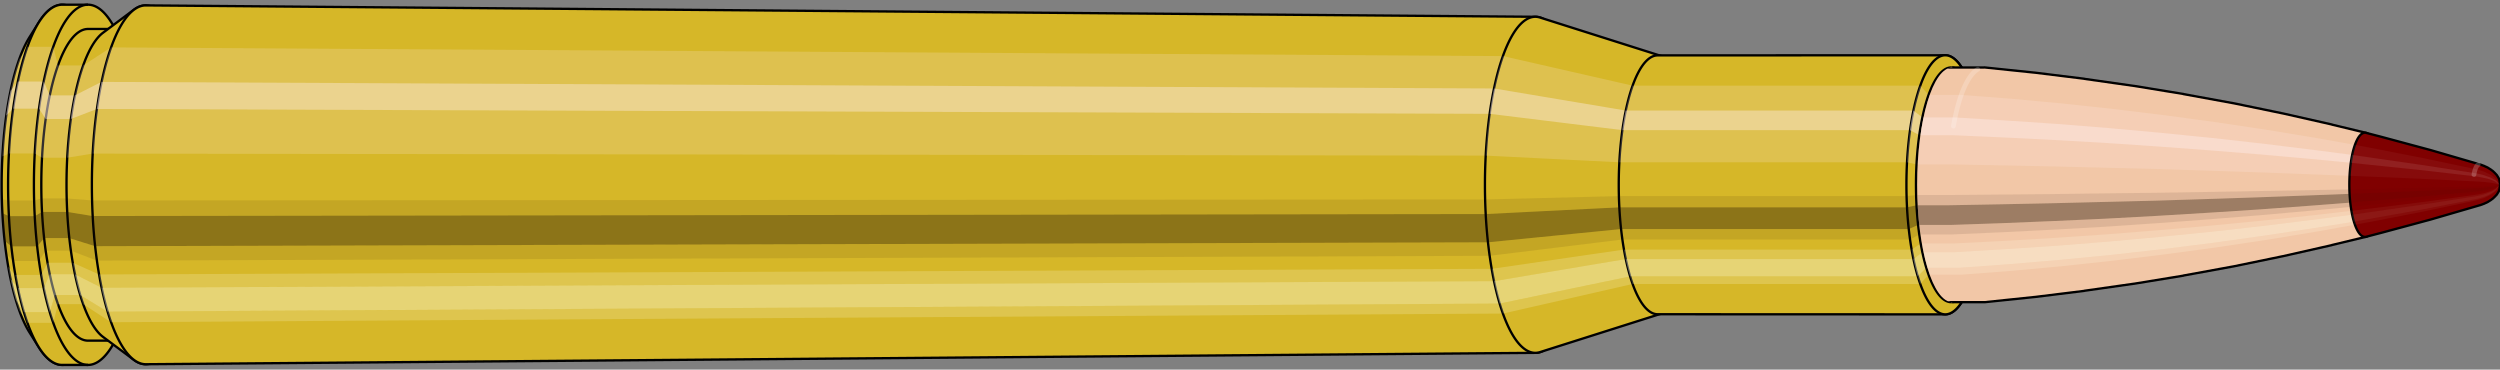 <svg viewBox="-0.433 -1.575 21.305 3.15" xmlns="http://www.w3.org/2000/svg" xmlns:xlink="http://www.w3.org/1999/xlink"><rect x="-0.433" y="-1.575" width="21.305" height="3.15" fill="#808080" stroke="none"/><defs><clipPath id="clip"><ellipse style="fill:white;stroke:none" cx="16.205"  cy="0"  rx="0.3"  ry="1"/><rect style="fill:white;" x="16.205"  y="-2"  width="100"  height="4"/></clipPath></defs><g id="calibersvg"><path style="fill:#d6b728;stroke:black;stroke-width:0.02;" d=" M -0.179 -1.262
 A 0.419 1.396 0 0 0 -0.179 1.262

 L -0.1 1.387
 A 0.461 1.535 0 1 0 -0.1 -1.387
 L -0.179 -1.262
 Z"/>
<path style="fill:#ffefef;opacity:0.2;" d=" M -0.269 -1.07
 A 0.419 1.396 0 0 0 -0.413 -0.242

 L -0.356 -0.267
 A 0.461 1.535 0 0 1 -0.199 -1.176

 L -0.269 -1.07
 Z "/>
<path style="fill:#ffefef;opacity:0.4;" d=" M -0.343 -0.801
 A 0.419 1.396 0 0 0 -0.38 -0.59

 L -0.32 -0.649
 A 0.461 1.535 0 0 1 -0.28 -0.88

 L -0.343 -0.801
 Z "/>
<path style="fill:#201000;opacity:0.1;" d=" M -0.417 0.122
 A 0.419 1.396 0 0 0 -0.413 0.242

 L -0.356 0.267
 A 0.461 1.535 0 0 1 -0.362 0.134

 L -0.417 0.122
 Z "/>
<path style="fill:#201000;opacity:0.4;" d=" M -0.413 0.242
 A 0.419 1.396 0 0 0 -0.394 0.478

 L -0.336 0.525
 A 0.461 1.535 0 0 1 -0.356 0.267

 L -0.413 0.242
 Z "/>
<path style="fill:#201000;opacity:0.1;" d=" M -0.394 0.478
 A 0.419 1.396 0 0 0 -0.38 0.59

 L -0.32 0.649
 A 0.461 1.535 0 0 1 -0.336 0.525

 L -0.394 0.478
 Z "/>
<path style="fill:#ffffe8;opacity:0.2;" d=" M -0.363 0.698
 A 0.419 1.396 0 0 0 -0.343 0.801

 L -0.28 0.88
 A 0.461 1.535 0 0 1 -0.302 0.768

 L -0.363 0.698
 Z "/>
<path style="fill:#ffffe8;opacity:0.4;" d=" M -0.343 0.801
 A 0.419 1.396 0 0 0 -0.296 0.987

 L -0.229 1.085
 A 0.461 1.535 0 0 1 -0.28 0.88

 L -0.343 0.801
 Z "/>
<path style="fill:#ffffe8;opacity:0.2;" d=" M -0.296 0.987
 A 0.419 1.396 0 0 0 -0.269 1.07

 L -0.199 1.176
 A 0.461 1.535 0 0 1 -0.229 1.085

 L -0.296 0.987
 Z "/>
<path style="fill:#d6b728;stroke:black;stroke-width:0.02;" d=" M 0.097 -1.535
 A 0.461 1.535 0 0 0 0.097 1.535

 L 0.317 1.535
 A 0.461 1.535 0 0 0 0.317 -1.535
 L 0.097 -1.535
 Z "/>
<path style="fill:#ffefef;opacity:0.2;" d=" M -0.199 -1.176
 A 0.461 1.535 0 0 0 -0.356 -0.267

 L -0.137 -0.267
 A 0.461 1.535 0 0 1 0.021 -1.176

 L -0.199 -1.176
 Z "/>
<path style="fill:#ffefef;opacity:0.4;" d=" M -0.28 -0.88
 A 0.461 1.535 0 0 0 -0.32 -0.649

 L -0.1 -0.649
 A 0.461 1.535 0 0 1 -0.06 -0.88

 L -0.28 -0.88
 Z "/>
<path style="fill:#201000;opacity:0.1;" d=" M -0.362 0.134
 A 0.461 1.535 0 0 0 -0.356 0.267

 L -0.137 0.267
 A 0.461 1.535 0 0 1 -0.142 0.134

 L -0.362 0.134
 Z "/>
<path style="fill:#201000;opacity:0.4;" d=" M -0.356 0.267
 A 0.461 1.535 0 0 0 -0.336 0.525

 L -0.116 0.525
 A 0.461 1.535 0 0 1 -0.137 0.267

 L -0.356 0.267
 Z "/>
<path style="fill:#201000;opacity:0.1;" d=" M -0.336 0.525
 A 0.461 1.535 0 0 0 -0.32 0.649

 L -0.1 0.649
 A 0.461 1.535 0 0 1 -0.116 0.525

 L -0.336 0.525
 Z "/>
<path style="fill:#ffffe8;opacity:0.2;" d=" M -0.302 0.768
 A 0.461 1.535 0 0 0 -0.28 0.88

 L -0.06 0.88
 A 0.461 1.535 0 0 1 -0.082 0.768

 L -0.302 0.768
 Z "/>
<path style="fill:#ffffe8;opacity:0.4;" d=" M -0.28 0.88
 A 0.461 1.535 0 0 0 -0.229 1.085

 L -0.009 1.085
 A 0.461 1.535 0 0 1 -0.06 0.88

 L -0.28 0.88
 Z "/>
<path style="fill:#ffffe8;opacity:0.2;" d=" M -0.229 1.085
 A 0.461 1.535 0 0 0 -0.199 1.176

 L 0.021 1.176
 A 0.461 1.535 0 0 1 -0.009 1.085

 L -0.229 1.085
 Z "/>
<path style="fill:#d6b728;stroke:black;stroke-width:0.02;" d=" M 0.317 -1.328
 A 0.398 1.328 0 0 0 0.317 1.328

 L 0.532 1.328
 A 0.398 1.328 0 0 0 0.532 -1.328
 L 0.317 -1.328
 Z "/>
<path style="fill:none;stroke:black;stroke-width:0.02;" d=" M 0.317 -1.535
 A 0.461 1.535 0 0 0 0.317 1.535
"/>
<path style="fill:#ffefef;opacity:0.2;" d=" M 0.021 -1.176
 A 0.461 1.535 0 0 0 -0.137 -0.267

 L -0.075 -0.231
 L 0.139 -0.231
 A 0.398 1.328 0 0 1 0.276 -1.017

 L 0.061 -1.017
 L 0.021 -1.176
 Z "/>
<path style="fill:#ffefef;opacity:0.4;" d=" M -0.06 -0.88
 A 0.461 1.535 0 0 0 -0.1 -0.649

 L -0.044 -0.561
 L 0.171 -0.561
 A 0.398 1.328 0 0 1 0.205 -0.762

 L -0.009 -0.762
 L -0.06 -0.88
 Z "/>
<path style="fill:#201000;opacity:0.1;" d=" M -0.142 0.134
 A 0.461 1.535 0 0 0 -0.137 0.267

 L -0.075 0.231
 L 0.139 0.231
 A 0.398 1.328 0 0 1 0.135 0.116

 L -0.08 0.116
 L -0.142 0.134
 Z "/>
<path style="fill:#201000;opacity:0.4;" d=" M -0.137 0.267
 A 0.461 1.535 0 0 0 -0.116 0.525

 L -0.057 0.454
 L 0.157 0.454
 A 0.398 1.328 0 0 1 0.139 0.231

 L -0.075 0.231
 L -0.137 0.267
 Z "/>
<path style="fill:#201000;opacity:0.1;" d=" M -0.116 0.525
 A 0.461 1.535 0 0 0 -0.1 0.649

 L -0.044 0.561
 L 0.171 0.561
 A 0.398 1.328 0 0 1 0.157 0.454

 L -0.057 0.454
 L -0.116 0.525
 Z "/>
<path style="fill:#ffffe8;opacity:0.2;" d=" M -0.082 0.768
 A 0.461 1.535 0 0 0 -0.06 0.88

 L -0.009 0.762
 L 0.205 0.762
 A 0.398 1.328 0 0 1 0.187 0.664

 L -0.028 0.664
 L -0.082 0.768
 Z "/>
<path style="fill:#ffffe8;opacity:0.4;" d=" M -0.06 0.88
 A 0.461 1.535 0 0 0 -0.009 1.085

 L 0.035 0.939
 L 0.25 0.939
 A 0.398 1.328 0 0 1 0.205 0.762

 L -0.009 0.762
 L -0.06 0.88
 Z "/>
<path style="fill:#ffffe8;opacity:0.2;" d=" M -0.009 1.085
 A 0.461 1.535 0 0 0 0.021 1.176

 L 0.061 1.017
 L 0.276 1.017
 A 0.398 1.328 0 0 1 0.25 0.939

 L 0.035 0.939
 L -0.009 1.085
 Z "/>
<path style="fill:#d6b728;stroke:black;stroke-width:0.02;" d=" M 0.445 -1.296
 A 0.398 1.328 0 0 0 0.445 1.296

 L 0.708 1.492
 A 0.459 1.529 0 1 0 0.708 -1.492
 L 0.445 -1.296
 Z "/>
<path style="fill:#ffefef;opacity:0.2;" d=" M 0.276 -1.017
 A 0.398 1.328 0 0 0 0.139 -0.231

 L 0.356 -0.266
 A 0.459 1.529 0 0 1 0.513 -1.171

 L 0.276 -1.017
 Z "/>
<path style="fill:#ffefef;opacity:0.4;" d=" M 0.205 -0.762
 A 0.398 1.328 0 0 0 0.171 -0.561

 L 0.392 -0.646
 A 0.459 1.529 0 0 1 0.432 -0.877

 L 0.205 -0.762
 Z "/>
<path style="fill:#201000;opacity:0.1;" d=" M 0.135 0.116
 A 0.398 1.328 0 0 0 0.139 0.231

 L 0.356 0.266
 A 0.459 1.529 0 0 1 0.351 0.133

 L 0.135 0.116
 Z "/>
<path style="fill:#201000;opacity:0.4;" d=" M 0.139 0.231
 A 0.398 1.328 0 0 0 0.157 0.454

 L 0.377 0.523
 A 0.459 1.529 0 0 1 0.356 0.266

 L 0.139 0.231
 Z "/>
<path style="fill:#201000;opacity:0.1;" d=" M 0.157 0.454
 A 0.398 1.328 0 0 0 0.171 0.561

 L 0.392 0.646
 A 0.459 1.529 0 0 1 0.377 0.523

 L 0.157 0.454
 Z "/>
<path style="fill:#ffffe8;opacity:0.2;" d=" M 0.187 0.664
 A 0.398 1.328 0 0 0 0.205 0.762

 L 0.432 0.877
 A 0.459 1.529 0 0 1 0.411 0.764

 L 0.187 0.664
 Z "/>
<path style="fill:#ffffe8;opacity:0.4;" d=" M 0.205 0.762
 A 0.398 1.328 0 0 0 0.25 0.939

 L 0.483 1.081
 A 0.459 1.529 0 0 1 0.432 0.877

 L 0.205 0.762
 Z "/>
<path style="fill:#ffffe8;opacity:0.2;" d=" M 0.25 0.939
 A 0.398 1.328 0 0 0 0.276 1.017

 L 0.513 1.171
 A 0.459 1.529 0 0 1 0.483 1.081

 L 0.25 0.939
 Z "/>
<path style="fill:#d6b728;stroke:black;stroke-width:0.02;" d=" M 0.809 -1.529
 A 0.459 1.529 0 1 0 0.809 1.529

 L 12.653 1.432
 A 0.429 1.432 0 0 0 12.653 -1.432
 L 0.809 -1.529
 Z "/>
<path style="fill:#ffefef;opacity:0.2;" d=" M 0.513 -1.171
 A 0.459 1.529 0 0 0 0.356 -0.266

 L 12.229 -0.249
 A 0.429 1.432 0 0 1 12.376 -1.097

 L 0.513 -1.171
 Z "/>
<path style="fill:#ffefef;opacity:0.4;" d=" M 0.432 -0.877
 A 0.459 1.529 0 0 0 0.392 -0.646

 L 12.263 -0.605
 A 0.429 1.432 0 0 1 12.3 -0.821

 L 0.432 -0.877
 Z "/>
<path style="fill:#201000;opacity:0.1;" d=" M 0.351 0.133
 A 0.459 1.529 0 0 0 0.356 0.266

 L 12.229 0.249
 A 0.429 1.432 0 0 1 12.224 0.125

 L 0.351 0.133
 Z "/>
<path style="fill:#201000;opacity:0.4;" d=" M 0.356 0.266
 A 0.459 1.529 0 0 0 0.377 0.523

 L 12.248 0.49
 A 0.429 1.432 0 0 1 12.229 0.249

 L 0.356 0.266
 Z "/>
<path style="fill:#201000;opacity:0.1;" d=" M 0.377 0.523
 A 0.459 1.529 0 0 0 0.392 0.646

 L 12.263 0.605
 A 0.429 1.432 0 0 1 12.248 0.49

 L 0.377 0.523
 Z "/>
<path style="fill:#ffffe8;opacity:0.2;" d=" M 0.411 0.764
 A 0.459 1.529 0 0 0 0.432 0.877

 L 12.3 0.821
 A 0.429 1.432 0 0 1 12.28 0.716

 L 0.411 0.764
 Z "/>
<path style="fill:#ffffe8;opacity:0.4;" d=" M 0.432 0.877
 A 0.459 1.529 0 0 0 0.483 1.081

 L 12.348 1.012
 A 0.429 1.432 0 0 1 12.3 0.821

 L 0.432 0.877
 Z "/>
<path style="fill:#ffffe8;opacity:0.2;" d=" M 0.483 1.081
 A 0.459 1.529 0 0 0 0.513 1.171

 L 12.376 1.097
 A 0.429 1.432 0 0 1 12.348 1.012

 L 0.483 1.081
 Z "/>
<path style="fill:#d6b728;stroke:black;stroke-width:0.02;" d=" M 12.693 -1.425
 A 0.429 1.432 0 1 0 12.693 1.425

 L 13.724 1.098
 A 0.331 1.103 0 0 0 13.724 -1.098
 L 12.693 -1.425
 Z "/>
<path style="fill:#ffefef;opacity:0.2;" d=" M 12.376 -1.097
 A 0.429 1.432 0 0 0 12.229 -0.249

 L 13.367 -0.192
 A 0.331 1.103 0 0 1 13.48 -0.845

 L 12.376 -1.097
 Z "/>
<path style="fill:#ffefef;opacity:0.4;" d=" M 12.3 -0.821
 A 0.429 1.432 0 0 0 12.263 -0.605

 L 13.393 -0.466
 A 0.331 1.103 0 0 1 13.421 -0.633

 L 12.3 -0.821
 Z "/>
<path style="fill:#201000;opacity:0.1;" d=" M 12.224 0.125
 A 0.429 1.432 0 0 0 12.229 0.249

 L 13.367 0.192
 A 0.331 1.103 0 0 1 13.363 0.096

 L 12.224 0.125
 Z "/>
<path style="fill:#201000;opacity:0.4;" d=" M 12.229 0.249
 A 0.429 1.432 0 0 0 12.248 0.49

 L 13.382 0.377
 A 0.331 1.103 0 0 1 13.367 0.192

 L 12.229 0.249
 Z "/>
<path style="fill:#201000;opacity:0.1;" d=" M 12.248 0.49
 A 0.429 1.432 0 0 0 12.263 0.605

 L 13.393 0.466
 A 0.331 1.103 0 0 1 13.382 0.377

 L 12.248 0.49
 Z "/>
<path style="fill:#ffffe8;opacity:0.2;" d=" M 12.28 0.716
 A 0.429 1.432 0 0 0 12.3 0.821

 L 13.421 0.633
 A 0.331 1.103 0 0 1 13.406 0.552

 L 12.28 0.716
 Z "/>
<path style="fill:#ffffe8;opacity:0.4;" d=" M 12.3 0.821
 A 0.429 1.432 0 0 0 12.348 1.012

 L 13.459 0.78
 A 0.331 1.103 0 0 1 13.421 0.633

 L 12.3 0.821
 Z "/>
<path style="fill:#ffffe8;opacity:0.2;" d=" M 12.348 1.012
 A 0.429 1.432 0 0 0 12.376 1.097

 L 13.48 0.845
 A 0.331 1.103 0 0 1 13.459 0.78

 L 12.348 1.012
 Z "/>
<path style="fill:#d6b728;stroke:black;stroke-width:0.02;" d=" M 13.693 -1.103
 A 0.331 1.103 0 0 0 13.693 1.103

 L 16.144 1.104
 A 0.331 1.104 0 1 0 16.144 -1.104
 L 13.693 -1.103
 Z "/>
<path style="fill:#ffefef;opacity:0.2;" d=" M 13.48 -0.845
 A 0.331 1.103 0 0 0 13.367 -0.192

 L 15.818 -0.192
 A 0.331 1.104 0 0 1 15.931 -0.845

 L 13.48 -0.845
 Z "/>
<path style="fill:#ffefef;opacity:0.4;" d=" M 13.421 -0.633
 A 0.331 1.103 0 0 0 13.393 -0.466

 L 15.844 -0.466
 A 0.331 1.104 0 0 1 15.873 -0.633

 L 13.421 -0.633
 Z "/>
<path style="fill:#201000;opacity:0.1;" d=" M 13.363 0.096
 A 0.331 1.103 0 0 0 13.367 0.192

 L 15.818 0.192
 A 0.331 1.104 0 0 1 15.815 0.096

 L 13.363 0.096
 Z "/>
<path style="fill:#201000;opacity:0.4;" d=" M 13.367 0.192
 A 0.331 1.103 0 0 0 13.382 0.377

 L 15.833 0.377
 A 0.331 1.104 0 0 1 15.818 0.192

 L 13.367 0.192
 Z "/>
<path style="fill:#201000;opacity:0.1;" d=" M 13.382 0.377
 A 0.331 1.103 0 0 0 13.393 0.466

 L 15.844 0.466
 A 0.331 1.104 0 0 1 15.833 0.377

 L 13.382 0.377
 Z "/>
<path style="fill:#ffffe8;opacity:0.2;" d=" M 13.406 0.552
 A 0.331 1.103 0 0 0 13.421 0.633

 L 15.873 0.633
 A 0.331 1.104 0 0 1 15.858 0.552

 L 13.406 0.552
 Z "/>
<path style="fill:#ffffe8;opacity:0.4;" d=" M 13.421 0.633
 A 0.331 1.103 0 0 0 13.459 0.78

 L 15.91 0.78
 A 0.331 1.104 0 0 1 15.873 0.633

 L 13.421 0.633
 Z "/>
<path style="fill:#ffffe8;opacity:0.2;" d=" M 13.459 0.78
 A 0.331 1.103 0 0 0 13.48 0.845

 L 15.931 0.845
 A 0.331 1.104 0 0 1 15.91 0.78

 L 13.459 0.78
 Z "/>
<path style="fill:#d6b728;stroke:black;stroke-width:0.02;" d=" M 16.346 -0.876
 A 0.331 1.104 0 1 0 16.346 0.876

 L 16.378 0.794
 A 0.3 1 0 0 0 16.378 -0.794
 L 16.346 -0.876
 Z "/>
<path style="fill:#ffefef;opacity:0.2;" d=" M 15.931 -0.845
 A 0.331 1.104 0 0 0 15.818 -0.192

 L 15.9 -0.174
 A 0.3 1 0 0 1 16.003 -0.766

 L 15.931 -0.845
 Z "/>
<path style="fill:#ffefef;opacity:0.4;" d=" M 15.873 -0.633
 A 0.331 1.104 0 0 0 15.844 -0.466

 L 15.924 -0.423
 A 0.3 1 0 0 1 15.95 -0.574

 L 15.873 -0.633
 Z "/>
<path style="fill:#201000;opacity:0.1;" d=" M 15.815 0.096
 A 0.331 1.104 0 0 0 15.818 0.192

 L 15.9 0.174
 A 0.3 1 0 0 1 15.897 0.087

 L 15.815 0.096
 Z "/>
<path style="fill:#201000;opacity:0.4;" d=" M 15.818 0.192
 A 0.331 1.104 0 0 0 15.833 0.377

 L 15.914 0.342
 A 0.3 1 0 0 1 15.9 0.174

 L 15.818 0.192
 Z "/>
<path style="fill:#201000;opacity:0.1;" d=" M 15.833 0.377
 A 0.331 1.104 0 0 0 15.844 0.466

 L 15.924 0.423
 A 0.3 1 0 0 1 15.914 0.342

 L 15.833 0.377
 Z "/>
<path style="fill:#ffffe8;opacity:0.2;" d=" M 15.858 0.552
 A 0.331 1.104 0 0 0 15.873 0.633

 L 15.95 0.574
 A 0.3 1 0 0 1 15.936 0.5

 L 15.858 0.552
 Z "/>
<path style="fill:#ffffe8;opacity:0.4;" d=" M 15.873 0.633
 A 0.331 1.104 0 0 0 15.91 0.78

 L 15.983 0.707
 A 0.3 1 0 0 1 15.95 0.574

 L 15.873 0.633
 Z "/>
<path style="fill:#ffffe8;opacity:0.2;" d=" M 15.91 0.78
 A 0.331 1.104 0 0 0 15.931 0.845

 L 16.003 0.766
 A 0.3 1 0 0 1 15.983 0.707

 L 15.91 0.78
 Z "/>
<ellipse style="fill:black;opacity:0.7;" cx="16.195"  cy="0"  rx="0.3"  ry="1"/>
<path style="fill:none;stroke:black;stroke-width:0.02" d=" M 16.195 1
 A 0.3 1 0 0 0 16.195 -1
"/>
<path style="fill:none;stroke:black;stroke-width:0.02;" d=" M 16.195 -1
 A 0.3 1 0 0 0 16.195 1
"/>
<path style="fill:#ffefef;opacity:0.2;" d=" M 16.003 -0.766
 A 0.3 1 0 0 0 15.9 -0.174

 A 0.3 1 0 0 1 16.003 -0.766

 Z "/>
<path style="fill:#ffefef;opacity:0.4;" d=" M 15.95 -0.574
 A 0.3 1 0 0 0 15.924 -0.423

 A 0.3 1 0 0 1 15.95 -0.574

 Z "/>
<path style="fill:#201000;opacity:0.1;" d=" M 15.897 0.087
 A 0.3 1 0 0 0 15.9 0.174

 A 0.3 1 0 0 1 15.897 0.087

 Z "/>
<path style="fill:#201000;opacity:0.4;" d=" M 15.9 0.174
 A 0.3 1 0 0 0 15.914 0.342

 A 0.3 1 0 0 1 15.9 0.174

 Z "/>
<path style="fill:#201000;opacity:0.1;" d=" M 15.914 0.342
 A 0.3 1 0 0 0 15.924 0.423

 A 0.3 1 0 0 1 15.914 0.342

 Z "/>
<path style="fill:#ffffe8;opacity:0.2;" d=" M 15.936 0.5
 A 0.3 1 0 0 0 15.95 0.574

 A 0.3 1 0 0 1 15.936 0.5

 Z "/>
<path style="fill:#ffffe8;opacity:0.4;" d=" M 15.95 0.574
 A 0.3 1 0 0 0 15.983 0.707

 A 0.3 1 0 0 1 15.95 0.574

 Z "/>
<path style="fill:#ffffe8;opacity:0.2;" d=" M 15.983 0.707
 A 0.3 1 0 0 0 16.003 0.766

 A 0.3 1 0 0 1 15.983 0.707

 Z "/>
</g><g clip-path="url(#clip)"><g id="bulletsvg" transform="translate(11.751 0)"><path style="fill:#f2c7a7;stroke:black;stroke-width:0.02;" d=" M -0.075 -0.74
 A 0.234 0.781 0 0 0 -0.075 0.74

 L -0.042 0.777
 A 0.246 0.82 0 1 0 -0.042 -0.777
 L -0.075 -0.74
 Z"/>
<path style="fill:#ffefef;opacity:0.2;" d=" M -0.151 -0.598
 A 0.234 0.781 0 0 0 -0.231 -0.136

 L -0.206 -0.142
 A 0.246 0.82 0 0 1 -0.122 -0.628

 L -0.151 -0.598
 Z "/>
<path style="fill:#ffefef;opacity:0.4;" d=" M -0.192 -0.448
 A 0.234 0.781 0 0 0 -0.212 -0.33

 L -0.186 -0.346
 A 0.246 0.82 0 0 1 -0.165 -0.47

 L -0.192 -0.448
 Z "/>
<path style="fill:#201000;opacity:0.1;" d=" M -0.233 0.068
 A 0.234 0.781 0 0 0 -0.231 0.136

 L -0.206 0.142
 A 0.246 0.82 0 0 1 -0.209 0.071

 L -0.233 0.068
 Z "/>
<path style="fill:#201000;opacity:0.4;" d=" M -0.231 0.136
 A 0.234 0.781 0 0 0 -0.22 0.267

 L -0.195 0.281
 A 0.246 0.82 0 0 1 -0.206 0.142

 L -0.231 0.136
 Z "/>
<path style="fill:#201000;opacity:0.1;" d=" M -0.22 0.267
 A 0.234 0.781 0 0 0 -0.212 0.33

 L -0.186 0.346
 A 0.246 0.82 0 0 1 -0.195 0.281

 L -0.22 0.267
 Z "/>
<path style="fill:#ffffe8;opacity:0.2;" d=" M -0.203 0.391
 A 0.234 0.781 0 0 0 -0.192 0.448

 L -0.165 0.47
 A 0.246 0.82 0 0 1 -0.177 0.41

 L -0.203 0.391
 Z "/>
<path style="fill:#ffffe8;opacity:0.4;" d=" M -0.192 0.448
 A 0.234 0.781 0 0 0 -0.166 0.552

 L -0.138 0.58
 A 0.246 0.82 0 0 1 -0.165 0.47

 L -0.192 0.448
 Z "/>
<path style="fill:#ffffe8;opacity:0.2;" d=" M -0.166 0.552
 A 0.234 0.781 0 0 0 -0.151 0.598

 L -0.122 0.628
 A 0.246 0.82 0 0 1 -0.138 0.58

 L -0.166 0.552
 Z "/>
<path style="fill:#f2c7a7;stroke:black;stroke-width:0.02;" d=" M 0.026 -0.819
 A 0.246 0.82 0 0 0 0.026 0.819

 L 1.282 0.999
 A 0.3 1 0 1 0 1.282 -0.999
 L 0.026 -0.819
 Z "/>
<path style="fill:#ffefef;opacity:0.2;" d=" M -0.122 -0.628
 A 0.246 0.82 0 0 0 -0.206 -0.142

 L 0.999 -0.174
 A 0.3 1 0 0 1 1.102 -0.766

 L -0.122 -0.628
 Z "/>
<path style="fill:#ffefef;opacity:0.4;" d=" M -0.165 -0.47
 A 0.246 0.82 0 0 0 -0.186 -0.346

 L 1.023 -0.423
 A 0.3 1 0 0 1 1.049 -0.574

 L -0.165 -0.47
 Z "/>
<path style="fill:#201000;opacity:0.1;" d=" M -0.209 0.071
 A 0.246 0.82 0 0 0 -0.206 0.142

 L 0.999 0.174
 A 0.3 1 0 0 1 0.996 0.087

 L -0.209 0.071
 Z "/>
<path style="fill:#201000;opacity:0.4;" d=" M -0.206 0.142
 A 0.246 0.82 0 0 0 -0.195 0.281

 L 1.013 0.342
 A 0.3 1 0 0 1 0.999 0.174

 L -0.206 0.142
 Z "/>
<path style="fill:#201000;opacity:0.1;" d=" M -0.195 0.281
 A 0.246 0.82 0 0 0 -0.186 0.346

 L 1.023 0.423
 A 0.3 1 0 0 1 1.013 0.342

 L -0.195 0.281
 Z "/>
<path style="fill:#ffffe8;opacity:0.2;" d=" M -0.177 0.41
 A 0.246 0.82 0 0 0 -0.165 0.47

 L 1.049 0.574
 A 0.3 1 0 0 1 1.035 0.5

 L -0.177 0.41
 Z "/>
<path style="fill:#ffffe8;opacity:0.4;" d=" M -0.165 0.47
 A 0.246 0.82 0 0 0 -0.138 0.58

 L 1.083 0.707
 A 0.3 1 0 0 1 1.049 0.574

 L -0.165 0.47
 Z "/>
<path style="fill:#ffffe8;opacity:0.2;" d=" M -0.138 0.58
 A 0.246 0.82 0 0 0 -0.122 0.628

 L 1.102 0.766
 A 0.3 1 0 0 1 1.083 0.707

 L -0.138 0.58
 Z "/>
<path style="fill:#f2c7a7;stroke:black;stroke-width:0.02;" d=" M 1.295 -1
 A 0.3 1 0 0 0 1.295 1

 L 4.723 1
 A 0.3 1 0 0 0 4.732 1
 L 5.154 0.956
 A 0.287 0.956 0 0 0 5.156 0.956
 L 5.577 0.904
 A 0.271 0.904 0 0 0 5.579 0.903
 L 6 0.843
 A 0.253 0.844 0 0 0 6.002 0.843
 L 6.423 0.774
 A 0.232 0.775 0 0 0 6.424 0.773
 L 6.845 0.696
 A 0.209 0.697 0 0 0 6.846 0.696
 L 7.267 0.609
 A 0.183 0.61 0 0 0 7.268 0.609
 L 7.688 0.514
 A 0.154 0.515 0 0 0 7.689 0.513
 L 7.979 0.443
 A 0.133 0.444 0 0 0 7.979 -0.443
 L 7.689 -0.513
 A 0.154 0.515 0 0 0 7.688 -0.514
 L 7.268 -0.609
 A 0.183 0.61 0 0 0 7.267 -0.609
 L 6.846 -0.696
 A 0.209 0.697 0 0 0 6.845 -0.696
 L 6.424 -0.773
 A 0.232 0.775 0 0 0 6.423 -0.774
 L 6.002 -0.843
 A 0.253 0.844 0 0 0 6 -0.843
 L 5.579 -0.903
 A 0.271 0.904 0 0 0 5.577 -0.904
 L 5.156 -0.956
 A 0.287 0.956 0 0 0 5.154 -0.956
 L 4.732 -1
 A 0.3 1 0 0 0 4.723 -1
 L 1.295 -1
 Z "/>
<path style="fill:#ffefef;opacity:0.2;" d=" M 1.102 -0.766
 A 0.3 1 0 0 0 0.999 -0.174

 L 4.428 -0.174
 L 4.862 -0.166
 L 5.3 -0.157
 L 5.74 -0.146
 L 6.183 -0.135
 L 6.628 -0.121
 L 7.075 -0.106
 L 7.526 -0.089
 L 7.838 -0.077
 A 0.133 0.444 0 0 1 7.884 -0.34

 L 7.579 -0.395
 L 7.138 -0.468
 L 6.699 -0.534
 L 6.262 -0.593
 L 5.827 -0.646
 L 5.393 -0.693
 L 4.961 -0.733
 L 4.53 -0.766
 L 1.102 -0.766
 Z "/>
<path style="fill:#ffefef;opacity:0.4;" d=" M 1.049 -0.574
 A 0.3 1 0 0 0 1.023 -0.423

 L 4.451 -0.423
 L 4.885 -0.404
 L 5.321 -0.382
 L 5.76 -0.357
 L 6.201 -0.327
 L 6.644 -0.294
 L 7.09 -0.258
 L 7.538 -0.218
 L 7.849 -0.188
 A 0.133 0.444 0 0 1 7.86 -0.255

 L 7.551 -0.295
 L 7.106 -0.35
 L 6.662 -0.4
 L 6.221 -0.444
 L 5.782 -0.484
 L 5.345 -0.519
 L 4.91 -0.548
 L 4.477 -0.574
 L 1.049 -0.574
 Z "/>
<path style="fill:#201000;opacity:0.1;" d=" M 0.996 0.087
 A 0.3 1 0 0 0 0.999 0.174

 L 4.428 0.174
 L 4.862 0.166
 L 5.3 0.157
 L 5.74 0.146
 L 6.183 0.135
 L 6.628 0.121
 L 7.075 0.106
 L 7.526 0.089
 L 7.838 0.077
 A 0.133 0.444 0 0 1 7.837 0.039

 L 7.524 0.045
 L 7.073 0.053
 L 6.625 0.061
 L 6.18 0.068
 L 5.737 0.073
 L 5.297 0.079
 L 4.859 0.083
 L 4.424 0.087
 L 0.996 0.087
 Z "/>
<path style="fill:#201000;opacity:0.4;" d=" M 0.999 0.174
 A 0.3 1 0 0 0 1.013 0.342

 L 4.441 0.342
 L 4.875 0.327
 L 5.312 0.309
 L 5.752 0.289
 L 6.193 0.265
 L 6.637 0.238
 L 7.084 0.209
 L 7.533 0.176
 L 7.844 0.152
 A 0.133 0.444 0 0 1 7.838 0.077

 L 7.526 0.089
 L 7.075 0.106
 L 6.628 0.121
 L 6.183 0.135
 L 5.74 0.146
 L 5.3 0.157
 L 4.862 0.166
 L 4.428 0.174
 L 0.999 0.174
 Z "/>
<path style="fill:#201000;opacity:0.1;" d=" M 1.013 0.342
 A 0.3 1 0 0 0 1.023 0.423

 L 4.451 0.423
 L 4.885 0.404
 L 5.321 0.382
 L 5.76 0.357
 L 6.201 0.327
 L 6.644 0.294
 L 7.09 0.258
 L 7.538 0.218
 L 7.849 0.188
 A 0.133 0.444 0 0 1 7.844 0.152

 L 7.533 0.176
 L 7.084 0.209
 L 6.637 0.238
 L 6.193 0.265
 L 5.752 0.289
 L 5.312 0.309
 L 4.875 0.327
 L 4.441 0.342
 L 1.013 0.342
 Z "/>
<path style="fill:#ffffe8;opacity:0.2;" d=" M 1.035 0.5
 A 0.3 1 0 0 0 1.049 0.574

 L 4.477 0.574
 L 4.91 0.548
 L 5.345 0.519
 L 5.782 0.484
 L 6.221 0.444
 L 6.662 0.4
 L 7.106 0.35
 L 7.551 0.295
 L 7.86 0.255
 A 0.133 0.444 0 0 1 7.854 0.222

 L 7.544 0.258
 L 7.097 0.305
 L 6.653 0.348
 L 6.21 0.387
 L 5.77 0.422
 L 5.332 0.452
 L 4.897 0.478
 L 4.463 0.5
 L 1.035 0.5
 Z "/>
<path style="fill:#ffffe8;opacity:0.4;" d=" M 1.049 0.574
 A 0.3 1 0 0 0 1.083 0.707

 L 4.511 0.707
 L 4.942 0.676
 L 5.375 0.639
 L 5.81 0.597
 L 6.247 0.548
 L 6.686 0.493
 L 7.126 0.431
 L 7.569 0.364
 L 7.875 0.314
 A 0.133 0.444 0 0 1 7.86 0.255

 L 7.551 0.295
 L 7.106 0.35
 L 6.662 0.4
 L 6.221 0.444
 L 5.782 0.484
 L 5.345 0.519
 L 4.91 0.548
 L 4.477 0.574
 L 1.049 0.574
 Z "/>
<path style="fill:#ffffe8;opacity:0.2;" d=" M 1.083 0.707
 A 0.3 1 0 0 0 1.102 0.766

 L 4.53 0.766
 L 4.961 0.733
 L 5.393 0.693
 L 5.827 0.646
 L 6.262 0.593
 L 6.699 0.534
 L 7.138 0.468
 L 7.579 0.395
 L 7.884 0.34
 A 0.133 0.444 0 0 1 7.875 0.314

 L 7.569 0.364
 L 7.126 0.431
 L 6.686 0.493
 L 6.247 0.548
 L 5.81 0.597
 L 5.375 0.639
 L 4.942 0.676
 L 4.511 0.707
 L 1.083 0.707
 Z "/>
<path style="fill:#800000;stroke:black;stroke-width:0.02;" d=" M 7.979 -0.443
 A 0.133 0.444 0 1 0 7.979 0.443

 L 8.11 0.409
 A 0.123 0.411 0 0 0 8.11 0.409
 L 8.53 0.296
 A 0.089 0.297 0 0 0 8.53 0.296
 L 8.949 0.174
 A 0.052 0.174 0 0 0 8.95 0.174
 L 8.967 0.168
 A 0.051 0.169 0 0 0 8.967 0.168
 L 8.985 0.161
 A 0.049 0.162 0 0 0 8.986 0.161
 L 9.002 0.153
 A 0.046 0.154 0 0 0 9.004 0.153
 L 9.021 0.144
 A 0.044 0.145 0 0 0 9.022 0.143
 L 9.038 0.133
 A 0.041 0.135 0 0 0 9.04 0.132
 L 9.056 0.12
 A 0.037 0.123 0 0 0 9.058 0.119
 L 9.074 0.104
 A 0.032 0.108 0 0 0 9.076 0.102
 L 9.092 0.085
 A 0.027 0.09 0 0 0 9.095 0.081
 L 9.109 0.058
 A 0.019 0.064 0 0 0 9.109 -0.058
 L 9.095 -0.081
 A 0.027 0.09 0 0 0 9.092 -0.085
 L 9.076 -0.102
 A 0.032 0.108 0 0 0 9.074 -0.104
 L 9.058 -0.119
 A 0.037 0.123 0 0 0 9.056 -0.12
 L 9.04 -0.132
 A 0.041 0.135 0 0 0 9.038 -0.133
 L 9.022 -0.143
 A 0.044 0.145 0 0 0 9.021 -0.144
 L 9.004 -0.153
 A 0.046 0.154 0 0 0 9.002 -0.153
 L 8.986 -0.161
 A 0.049 0.162 0 0 0 8.985 -0.161
 L 8.967 -0.168
 A 0.051 0.169 0 0 0 8.967 -0.168
 L 8.95 -0.174
 A 0.052 0.174 0 0 0 8.949 -0.174
 L 8.53 -0.296
 A 0.089 0.297 0 0 0 8.53 -0.296
 L 8.11 -0.409
 A 0.123 0.411 0 0 0 8.11 -0.409
 L 7.979 -0.443
 Z "/>
<path style="fill:#ffefef;opacity:0.047;" d=" M 7.884 -0.34
 A 0.133 0.444 0 0 0 7.838 -0.077

 L 7.979 -0.071
 L 8.434 -0.052
 L 8.893 -0.03
 L 8.912 -0.029
 L 8.931 -0.028
 L 8.951 -0.027
 L 8.971 -0.025
 L 8.991 -0.024
 L 9.012 -0.021
 L 9.034 -0.019
 L 9.056 -0.016
 L 9.081 -0.011
 A 0.019 0.064 0 0 1 9.088 -0.049

 L 9.066 -0.069
 L 9.045 -0.083
 L 9.025 -0.094
 L 9.005 -0.103
 L 8.986 -0.112
 L 8.967 -0.118
 L 8.948 -0.124
 L 8.929 -0.129
 L 8.911 -0.134
 L 8.465 -0.228
 L 8.021 -0.315
 L 7.884 -0.34
 Z "/>
<path style="fill:#ffefef;opacity:0.094;" d=" M 7.86 -0.255
 A 0.133 0.444 0 0 0 7.849 -0.188

 L 7.989 -0.173
 L 8.441 -0.126
 L 8.897 -0.074
 L 8.916 -0.071
 L 8.935 -0.069
 L 8.954 -0.065
 L 8.974 -0.061
 L 8.994 -0.057
 L 9.015 -0.052
 L 9.036 -0.046
 L 9.059 -0.038
 L 9.083 -0.027
 A 0.019 0.064 0 0 1 9.085 -0.037

 L 9.061 -0.051
 L 9.039 -0.062
 L 9.018 -0.07
 L 8.998 -0.077
 L 8.978 -0.084
 L 8.958 -0.089
 L 8.939 -0.093
 L 8.92 -0.097
 L 8.902 -0.1
 L 8.449 -0.17
 L 7.999 -0.235
 L 7.86 -0.255
 Z "/>
<path style="fill:#201000;opacity:0.024;" d=" M 7.837 0.039
 A 0.133 0.444 0 0 0 7.838 0.077

 L 7.979 0.071
 L 8.434 0.052
 L 8.893 0.03
 L 8.912 0.029
 L 8.931 0.028
 L 8.951 0.027
 L 8.971 0.025
 L 8.991 0.024
 L 9.012 0.021
 L 9.034 0.019
 L 9.056 0.016
 L 9.081 0.011
 A 0.019 0.064 0 0 1 9.081 0.006

 L 9.056 0.008
 L 9.033 0.009
 L 9.012 0.011
 L 8.991 0.012
 L 8.97 0.013
 L 8.95 0.013
 L 8.931 0.014
 L 8.911 0.015
 L 8.892 0.015
 L 8.434 0.026
 L 7.977 0.036
 L 7.837 0.039
 Z "/>
<path style="fill:#201000;opacity:0.094;" d=" M 7.838 0.077
 A 0.133 0.444 0 0 0 7.844 0.152

 L 7.984 0.14
 L 8.438 0.102
 L 8.895 0.06
 L 8.914 0.058
 L 8.933 0.056
 L 8.953 0.053
 L 8.973 0.05
 L 8.993 0.046
 L 9.014 0.042
 L 9.035 0.037
 L 9.058 0.031
 L 9.082 0.022
 A 0.019 0.064 0 0 1 9.081 0.011

 L 9.056 0.016
 L 9.034 0.019
 L 9.012 0.021
 L 8.991 0.024
 L 8.971 0.025
 L 8.951 0.027
 L 8.931 0.028
 L 8.912 0.029
 L 8.893 0.03
 L 8.434 0.052
 L 7.979 0.071
 L 7.838 0.077
 Z "/>
<path style="fill:#201000;opacity:0.024;" d=" M 7.844 0.152
 A 0.133 0.444 0 0 0 7.849 0.188

 L 7.989 0.173
 L 8.441 0.126
 L 8.897 0.074
 L 8.916 0.071
 L 8.935 0.069
 L 8.954 0.065
 L 8.974 0.061
 L 8.994 0.057
 L 9.015 0.052
 L 9.036 0.046
 L 9.059 0.038
 L 9.083 0.027
 A 0.019 0.064 0 0 1 9.082 0.022

 L 9.058 0.031
 L 9.035 0.037
 L 9.014 0.042
 L 8.993 0.046
 L 8.973 0.05
 L 8.953 0.053
 L 8.933 0.056
 L 8.914 0.058
 L 8.895 0.06
 L 8.438 0.102
 L 7.984 0.14
 L 7.844 0.152
 Z "/>
<path style="fill:#ffffe8;opacity:0.047;" d=" M 7.854 0.222
 A 0.133 0.444 0 0 0 7.86 0.255

 L 7.999 0.235
 L 8.449 0.17
 L 8.902 0.1
 L 8.92 0.097
 L 8.939 0.093
 L 8.958 0.089
 L 8.978 0.084
 L 8.998 0.077
 L 9.018 0.07
 L 9.039 0.062
 L 9.061 0.051
 L 9.085 0.037
 A 0.019 0.064 0 0 1 9.084 0.032

 L 9.06 0.045
 L 9.038 0.054
 L 9.016 0.061
 L 8.996 0.068
 L 8.976 0.073
 L 8.956 0.077
 L 8.937 0.081
 L 8.918 0.084
 L 8.899 0.087
 L 8.445 0.149
 L 7.993 0.205
 L 7.854 0.222
 Z "/>
<path style="fill:#ffffe8;opacity:0.094;" d=" M 7.86 0.255
 A 0.133 0.444 0 0 0 7.875 0.314

 L 8.013 0.29
 L 8.459 0.21
 L 8.907 0.123
 L 8.926 0.119
 L 8.945 0.115
 L 8.964 0.109
 L 8.983 0.103
 L 9.002 0.096
 L 9.022 0.087
 L 9.043 0.076
 L 9.064 0.063
 L 9.087 0.045
 A 0.019 0.064 0 0 1 9.085 0.037

 L 9.061 0.051
 L 9.039 0.062
 L 9.018 0.07
 L 8.998 0.077
 L 8.978 0.084
 L 8.958 0.089
 L 8.939 0.093
 L 8.92 0.097
 L 8.902 0.1
 L 8.449 0.17
 L 7.999 0.235
 L 7.86 0.255
 Z "/>
<path style="fill:#ffffe8;opacity:0.047;" d=" M 7.875 0.314
 A 0.133 0.444 0 0 0 7.884 0.34

 L 8.021 0.315
 L 8.465 0.228
 L 8.911 0.134
 L 8.929 0.129
 L 8.948 0.124
 L 8.967 0.118
 L 8.986 0.112
 L 9.005 0.103
 L 9.025 0.094
 L 9.045 0.083
 L 9.066 0.069
 L 9.088 0.049
 A 0.019 0.064 0 0 1 9.087 0.045

 L 9.064 0.063
 L 9.043 0.076
 L 9.022 0.087
 L 9.002 0.096
 L 8.983 0.103
 L 8.964 0.109
 L 8.945 0.115
 L 8.926 0.119
 L 8.907 0.123
 L 8.459 0.21
 L 8.013 0.29
 L 7.875 0.314
 Z "/>
<path style="fill:#ffefef;opacity:0.047;" d=" M 9.088 -0.049
 A 0.019 0.064 0 0 0 9.081 -0.011

 L 9.118 0
 A 0 0 0 0 1 9.118 0

 L 9.088 -0.049
 Z "/>
<path style="fill:#ffefef;opacity:0.094;" d=" M 9.085 -0.037
 A 0.019 0.064 0 0 0 9.083 -0.027

 L 9.118 0
 A 0 0 0 0 1 9.118 0

 L 9.085 -0.037
 Z "/>
<path style="fill:#201000;opacity:0.024;" d=" M 9.081 0.006
 A 0.019 0.064 0 0 0 9.081 0.011

 L 9.118 0
 A 0 0 0 0 1 9.118 0

 L 9.081 0.006
 Z "/>
<path style="fill:#201000;opacity:0.094;" d=" M 9.081 0.011
 A 0.019 0.064 0 0 0 9.082 0.022

 L 9.118 0
 A 0 0 0 0 1 9.118 0

 L 9.081 0.011
 Z "/>
<path style="fill:#201000;opacity:0.024;" d=" M 9.082 0.022
 A 0.019 0.064 0 0 0 9.083 0.027

 L 9.118 0
 A 0 0 0 0 1 9.118 0

 L 9.082 0.022
 Z "/>
<path style="fill:#ffffe8;opacity:0.047;" d=" M 9.084 0.032
 A 0.019 0.064 0 0 0 9.085 0.037

 L 9.118 0
 A 0 0 0 0 1 9.118 0

 L 9.084 0.032
 Z "/>
<path style="fill:#ffffe8;opacity:0.094;" d=" M 9.085 0.037
 A 0.019 0.064 0 0 0 9.087 0.045

 L 9.118 0
 A 0 0 0 0 1 9.118 0

 L 9.085 0.037
 Z "/>
<path style="fill:#ffffe8;opacity:0.047;" d=" M 9.087 0.045
 A 0.019 0.064 0 0 0 9.088 0.049

 L 9.118 0
 A 0 0 0 0 1 9.118 0

 L 9.087 0.045
 Z "/>
<path style="fill:none;stroke:white;stroke-width:0.04;opacity:0.2;stroke-linecap:round" d=" M 4.671 -0.985
 A 0.3 1 0 0 0 4.463 -0.5
"/>
<path style="fill:none;stroke:white;stroke-width:0.04;opacity:0.2;stroke-linecap:round" d=" M 8.935 -0.172
 A 0.052 0.174 0 0 0 8.899 -0.087
"/>
</g></g></svg>
